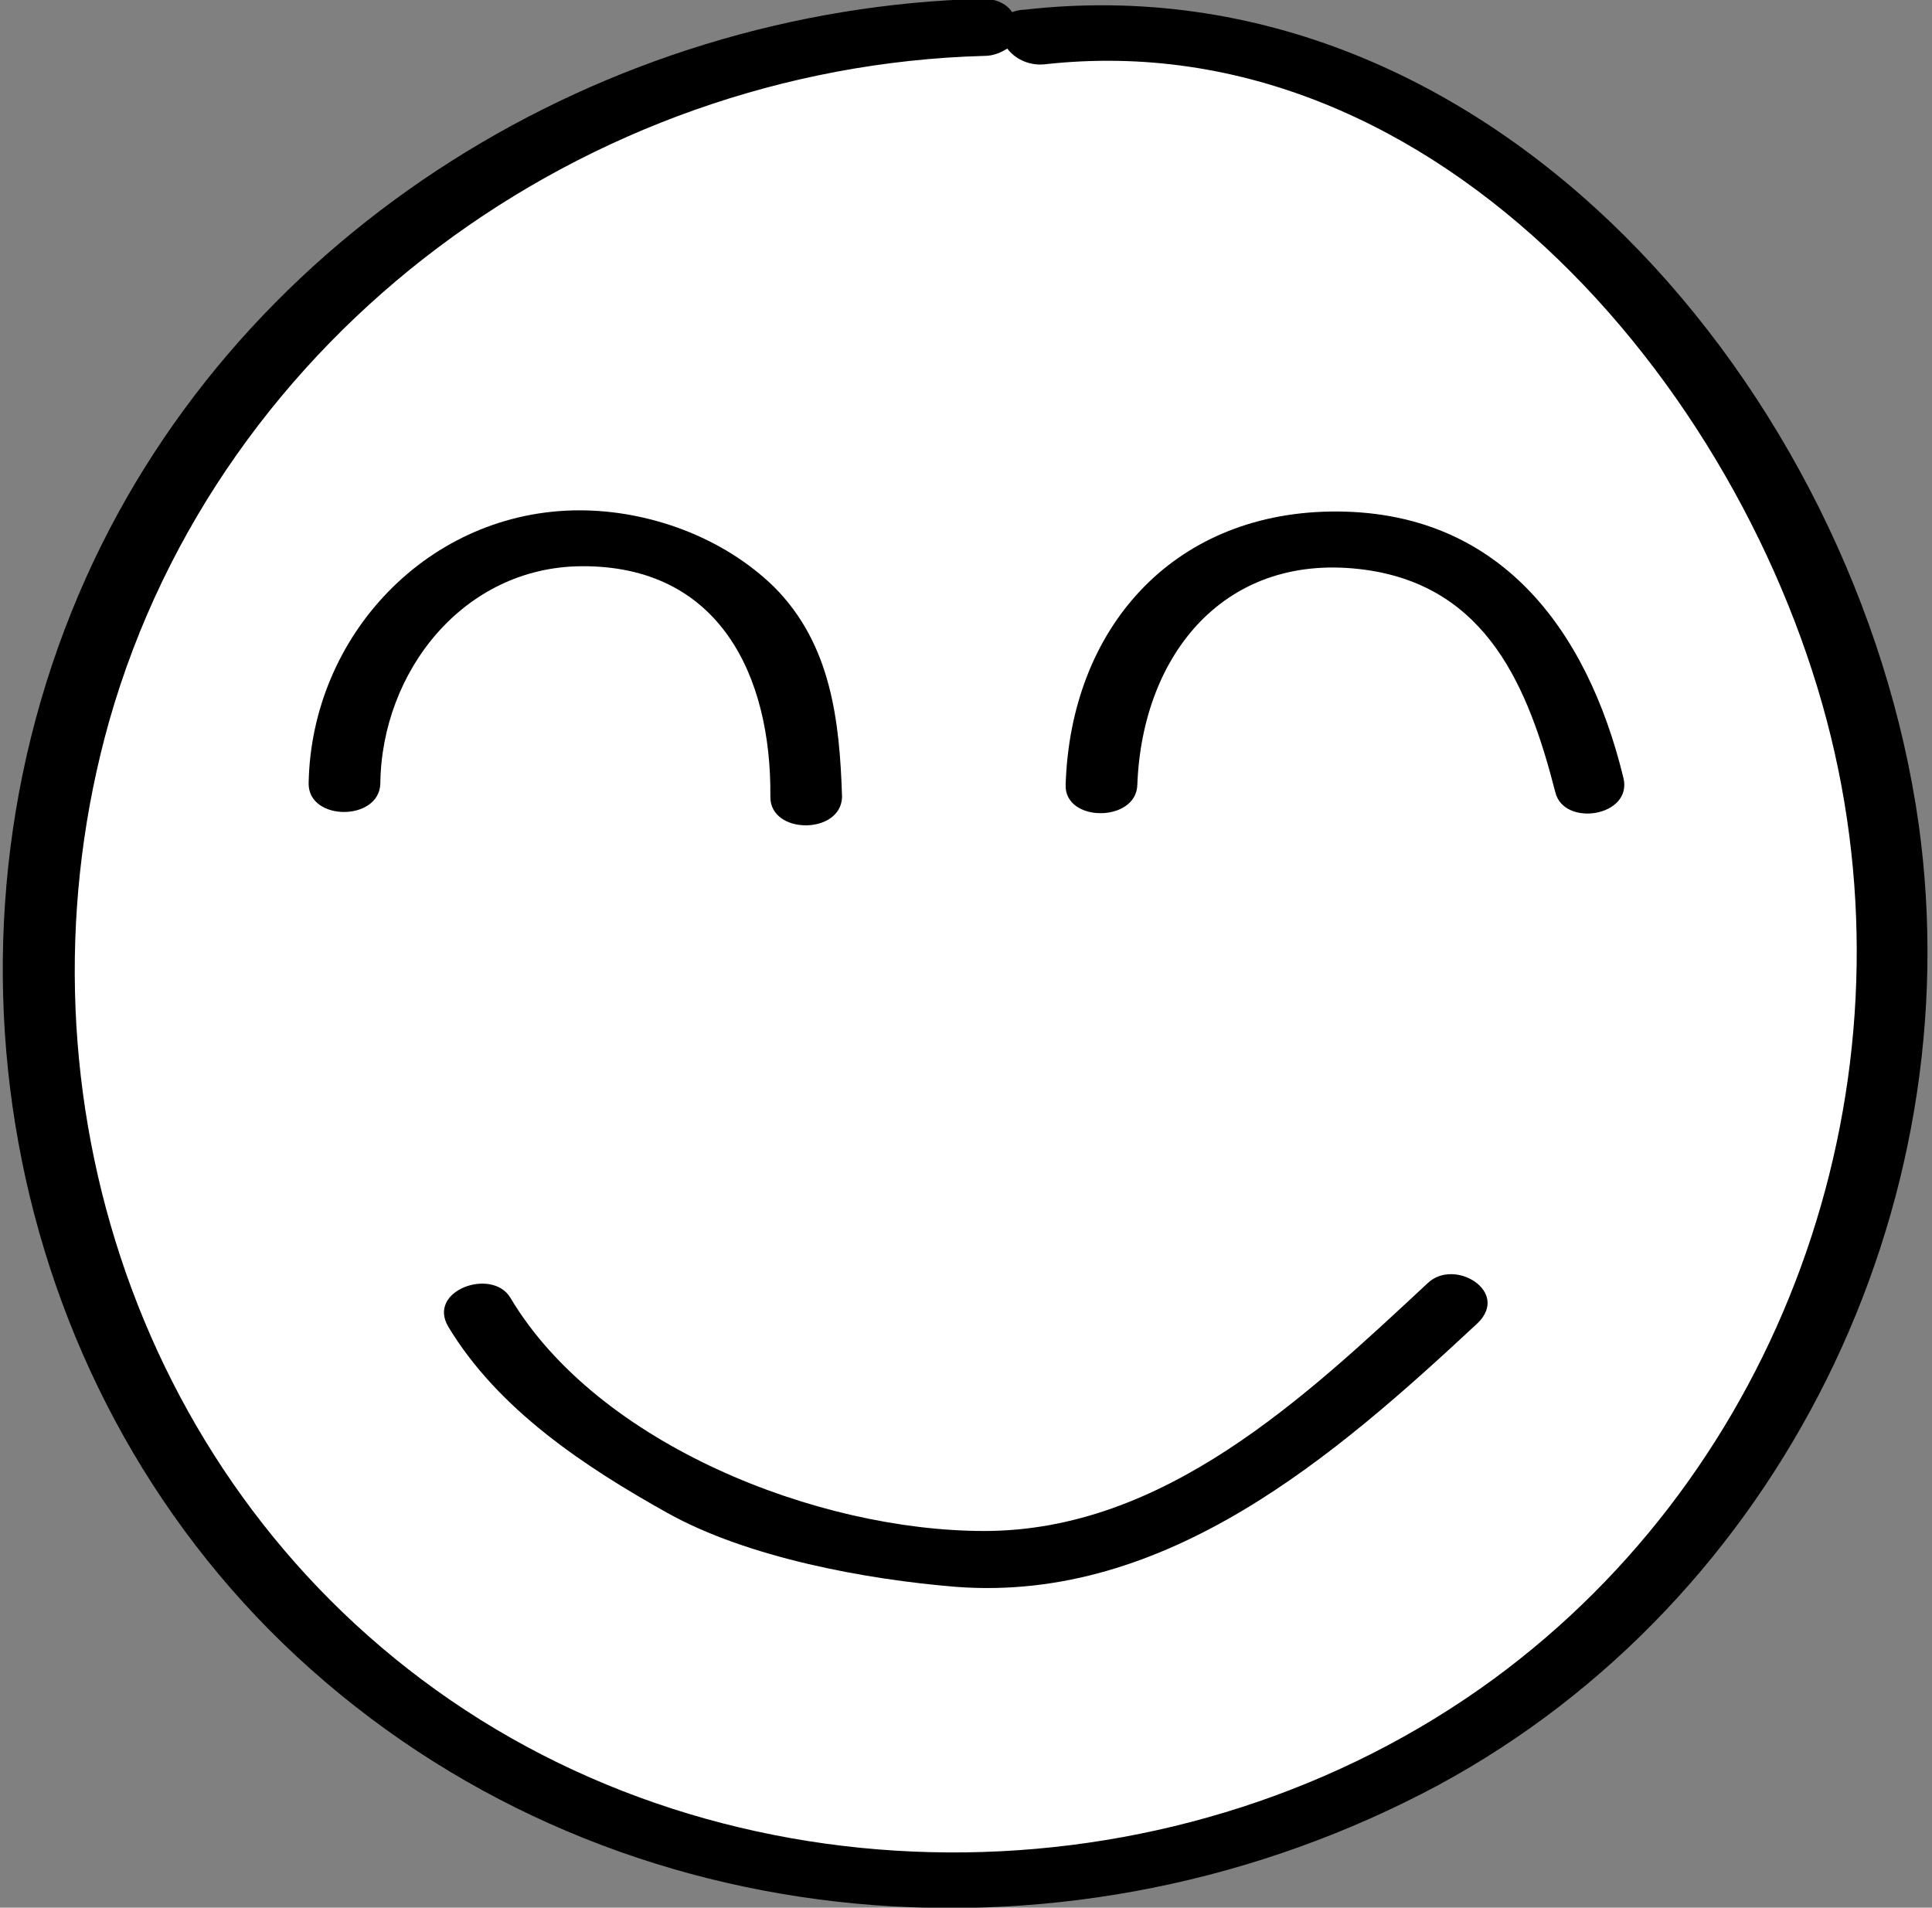 <?xml version="1.0" encoding="utf-8"?>
<!-- Generator: Adobe Illustrator 21.1.0, SVG Export Plug-In . SVG Version: 6.00 Build 0)  -->
<svg version="1.1" id="Layer_1" xmlns="http://www.w3.org/2000/svg" xmlns:xlink="http://www.w3.org/1999/xlink" x="0px" y="0px"
	 viewBox="0 0 159 157" style="enable-background:new 0 0 159 157;" xml:space="preserve" width="159" height="157">
<rect x="0" y="0" width="159" height="157" fill="#808080" stroke="none"/>
<style type="text/css">
	.st0{fill:#FFFFFF;}
	.st1{fill:#000000;}
</style>
<g>
	<circle class="st0" cx="80.4" cy="78.6" r="76.4"/>
	<g id="Big-circle" transform="translate(180, 153)">
		<path id="Fill-7" class="st1" d="M-116.3-104.7c-4.2-4.1-10.3-6.3-16-6.3c-12.4,0-22.1,10.3-22.3,22.5c0,3.1,5.8,3.1,5.9,0
			c0.1-9.2,6.8-17.8,16.5-17.9c11.4-0.1,15.7,9,15.6,19c0,3.1,5.8,3.1,5.9,0C-110.9-93.7-111.6-100-116.3-104.7"/>
		<path id="Fill-9" class="st1" d="M-46.4-89c-3-12.3-10.3-22.1-24.1-21.9c-13.1,0.2-21.4,9.7-21.8,22.5c-0.1,3.1,5.8,3.1,5.9,0
			c0.4-10.8,7.3-19.3,18.8-17.7c10,1.4,13.4,9.7,15.6,18.3C-51.3-84.9-45.6-85.8-46.4-89"/>
		<path id="Fill-11" class="st1" d="M-62.5-47.4C-72.6-38-84.2-27-99-27c-13.7,0-31.8-7.1-39-19.2c-1.5-2.5-6.9-0.6-5.1,2.4
			c4.1,6.8,11.2,11.5,18,15.3c6.6,3.7,16.4,5.5,23.8,6.1c17.3,1.3,31.2-10.8,42.9-21.7C-55.7-46.7-60.3-49.5-62.5-47.4"/>
		<path id="Fill-13" class="st1" d="M-57.1-14.8c-25.3,18.5-61.5,19.2-87,0.9c-25.1-18-35.2-50.4-26.9-79.8
			c9.1-31.9,39.2-53.8,72-54.7c0.8,0,1.4-0.3,1.9-0.6c0.6,0.8,1.7,1.4,3,1.3C-61.4-151.4-35.5-120-29-91
			C-22.6-62.5-33.5-32.1-57.1-14.8 M-22.1-85.2c-5-35.3-35-71.4-73.6-67c-0.4,0-0.7,0.1-1,0.2c-0.4-0.6-1.2-1.1-2.4-1.1
			c-31.1,0.8-60.9,18.9-73.8,47.6c-13.7,30.5-6.6,67.6,18.5,89.9c25.5,22.7,63,25.5,92.8,9.5C-33.5-21.3-17.7-53.6-22.1-85.2"/>
	</g>
</g>
</svg>

